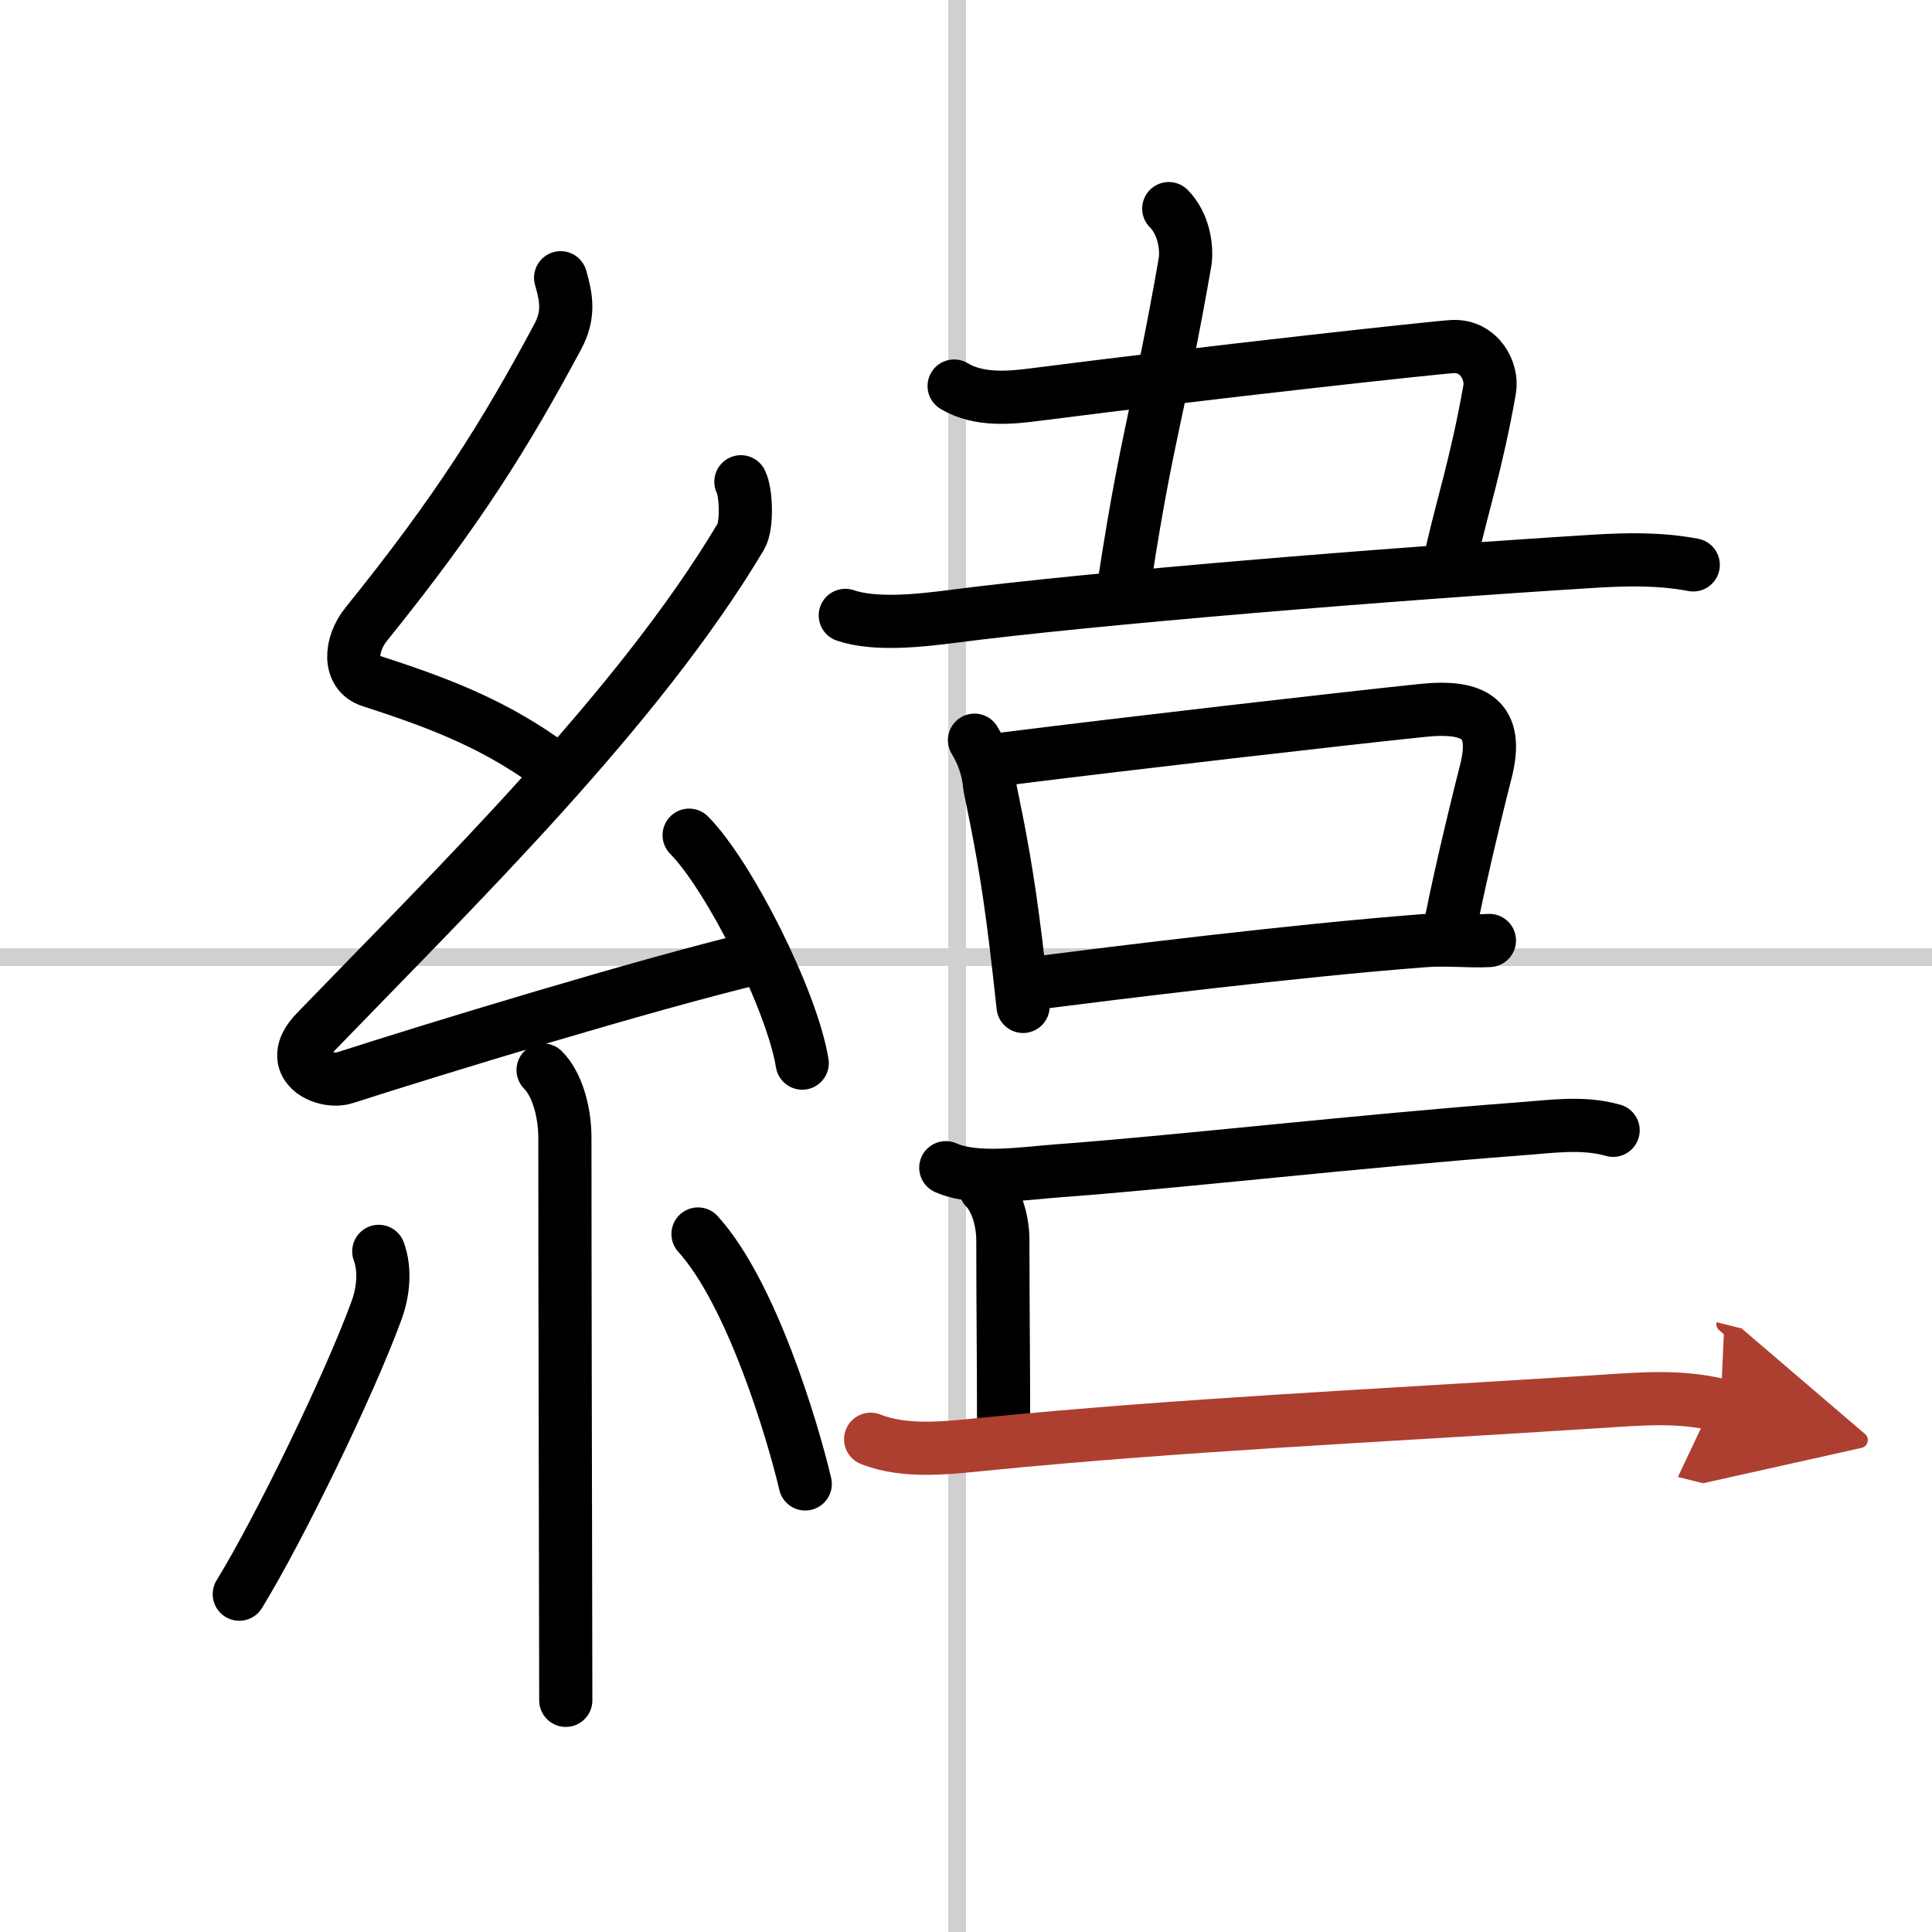 <svg width="400" height="400" viewBox="0 0 109 109" xmlns="http://www.w3.org/2000/svg"><defs><marker id="a" markerWidth="4" orient="auto" refX="1" refY="5" viewBox="0 0 10 10"><polyline points="0 0 10 5 0 10 1 5" fill="#ad3f31" stroke="#ad3f31"/></marker></defs><g fill="none" stroke="#000" stroke-linecap="round" stroke-linejoin="round" stroke-width="3"><rect width="100%" height="100%" fill="#fff" stroke="#fff"/><line x1="54" x2="54" y2="109" stroke="#d0d0d0" stroke-width="1"/><line x2="109" y1="54" y2="54" stroke="#d0d0d0" stroke-width="1"/><path d="m31.63 15.67c0.34 1.18 0.49 2.11-0.17 3.34-2.95 5.49-5.58 9.74-10.8 16.21-0.92 1.14-1.03 2.78 0.25 3.19 3.61 1.17 6.63 2.29 9.72 4.45"/><path d="M41.8,27.18c0.3,0.58,0.37,2.46,0,3.09C36,40,25.81,49.94,17.82,58.21c-1.83,1.89,0.46,2.98,1.65,2.59c5-1.61,16.87-5.24,23.29-6.78"/><path d="m38.88 47.12c2.25 2.27 5.81 9.33 6.38 12.86"/><path d="m30.64 60.37c0.75 0.75 1.23 2.26 1.23 3.84 0 8.16 0.03 18.96 0.04 26 0 2.27 0.01 4.23 0.01 5.72"/><path d="m21.37 70.6c0.38 1.03 0.26 2.28-0.13 3.34-1.55 4.24-5.51 12.37-7.74 16"/><path d="m39.38 69.62c3.02 3.33 5.34 11.08 6.05 14.1"/><path d="m65.94 11.77c0.83 0.83 1.06 2.19 0.91 3.06-1.45 8.32-2.09 9.42-3.38 17.82"/><path d="m53.83 21.78c1.42 0.85 3.2 0.66 4.66 0.47 9.57-1.23 22.69-2.67 23.5-2.7 1.46-0.05 2.24 1.38 2.05 2.44-0.73 4.12-1.52 6.5-2.11 9.1"/><path d="m47.69 34.72c1.67 0.57 4.21 0.29 5.93 0.07 8-1.04 24.75-2.41 36.39-3.13 1.84-0.11 3.68-0.14 5.52 0.21"/><path d="m54.98 41.76c0.49 0.8 0.78 1.68 0.86 2.62 0.54 2.62 0.99 4.85 1.48 8.87 0.13 1.06 0.26 2.22 0.4 3.53"/><path d="m56.81 42.8c6.67-0.84 18.83-2.24 23.45-2.72 2.91-0.3 4.33 0.46 3.57 3.44-0.66 2.59-1.71 7-2.12 9.34"/><path d="m58.69 55.43c4.08-0.52 14.23-1.79 21.66-2.36 1.35-0.1 2.6 0.06 3.68-0.01"/><path d="m53.36 65.88c1.7 0.76 4.5 0.31 6.27 0.18 6.36-0.46 17.28-1.71 26.11-2.37 1.77-0.13 3.54-0.41 5.27 0.08"/><path d="m55.59 67.03c0.63 0.63 0.99 1.85 0.99 2.95 0 3.69 0.04 6.66 0.04 9.9"/><path d="m49.12 81.2c1.97 0.78 4.35 0.48 6.39 0.28 11.12-1.1 21.84-1.58 34.75-2.41 2.34-0.15 4.52-0.35 6.81 0.22" marker-end="url(#a)" stroke="#ad3f31"/></g></svg>
